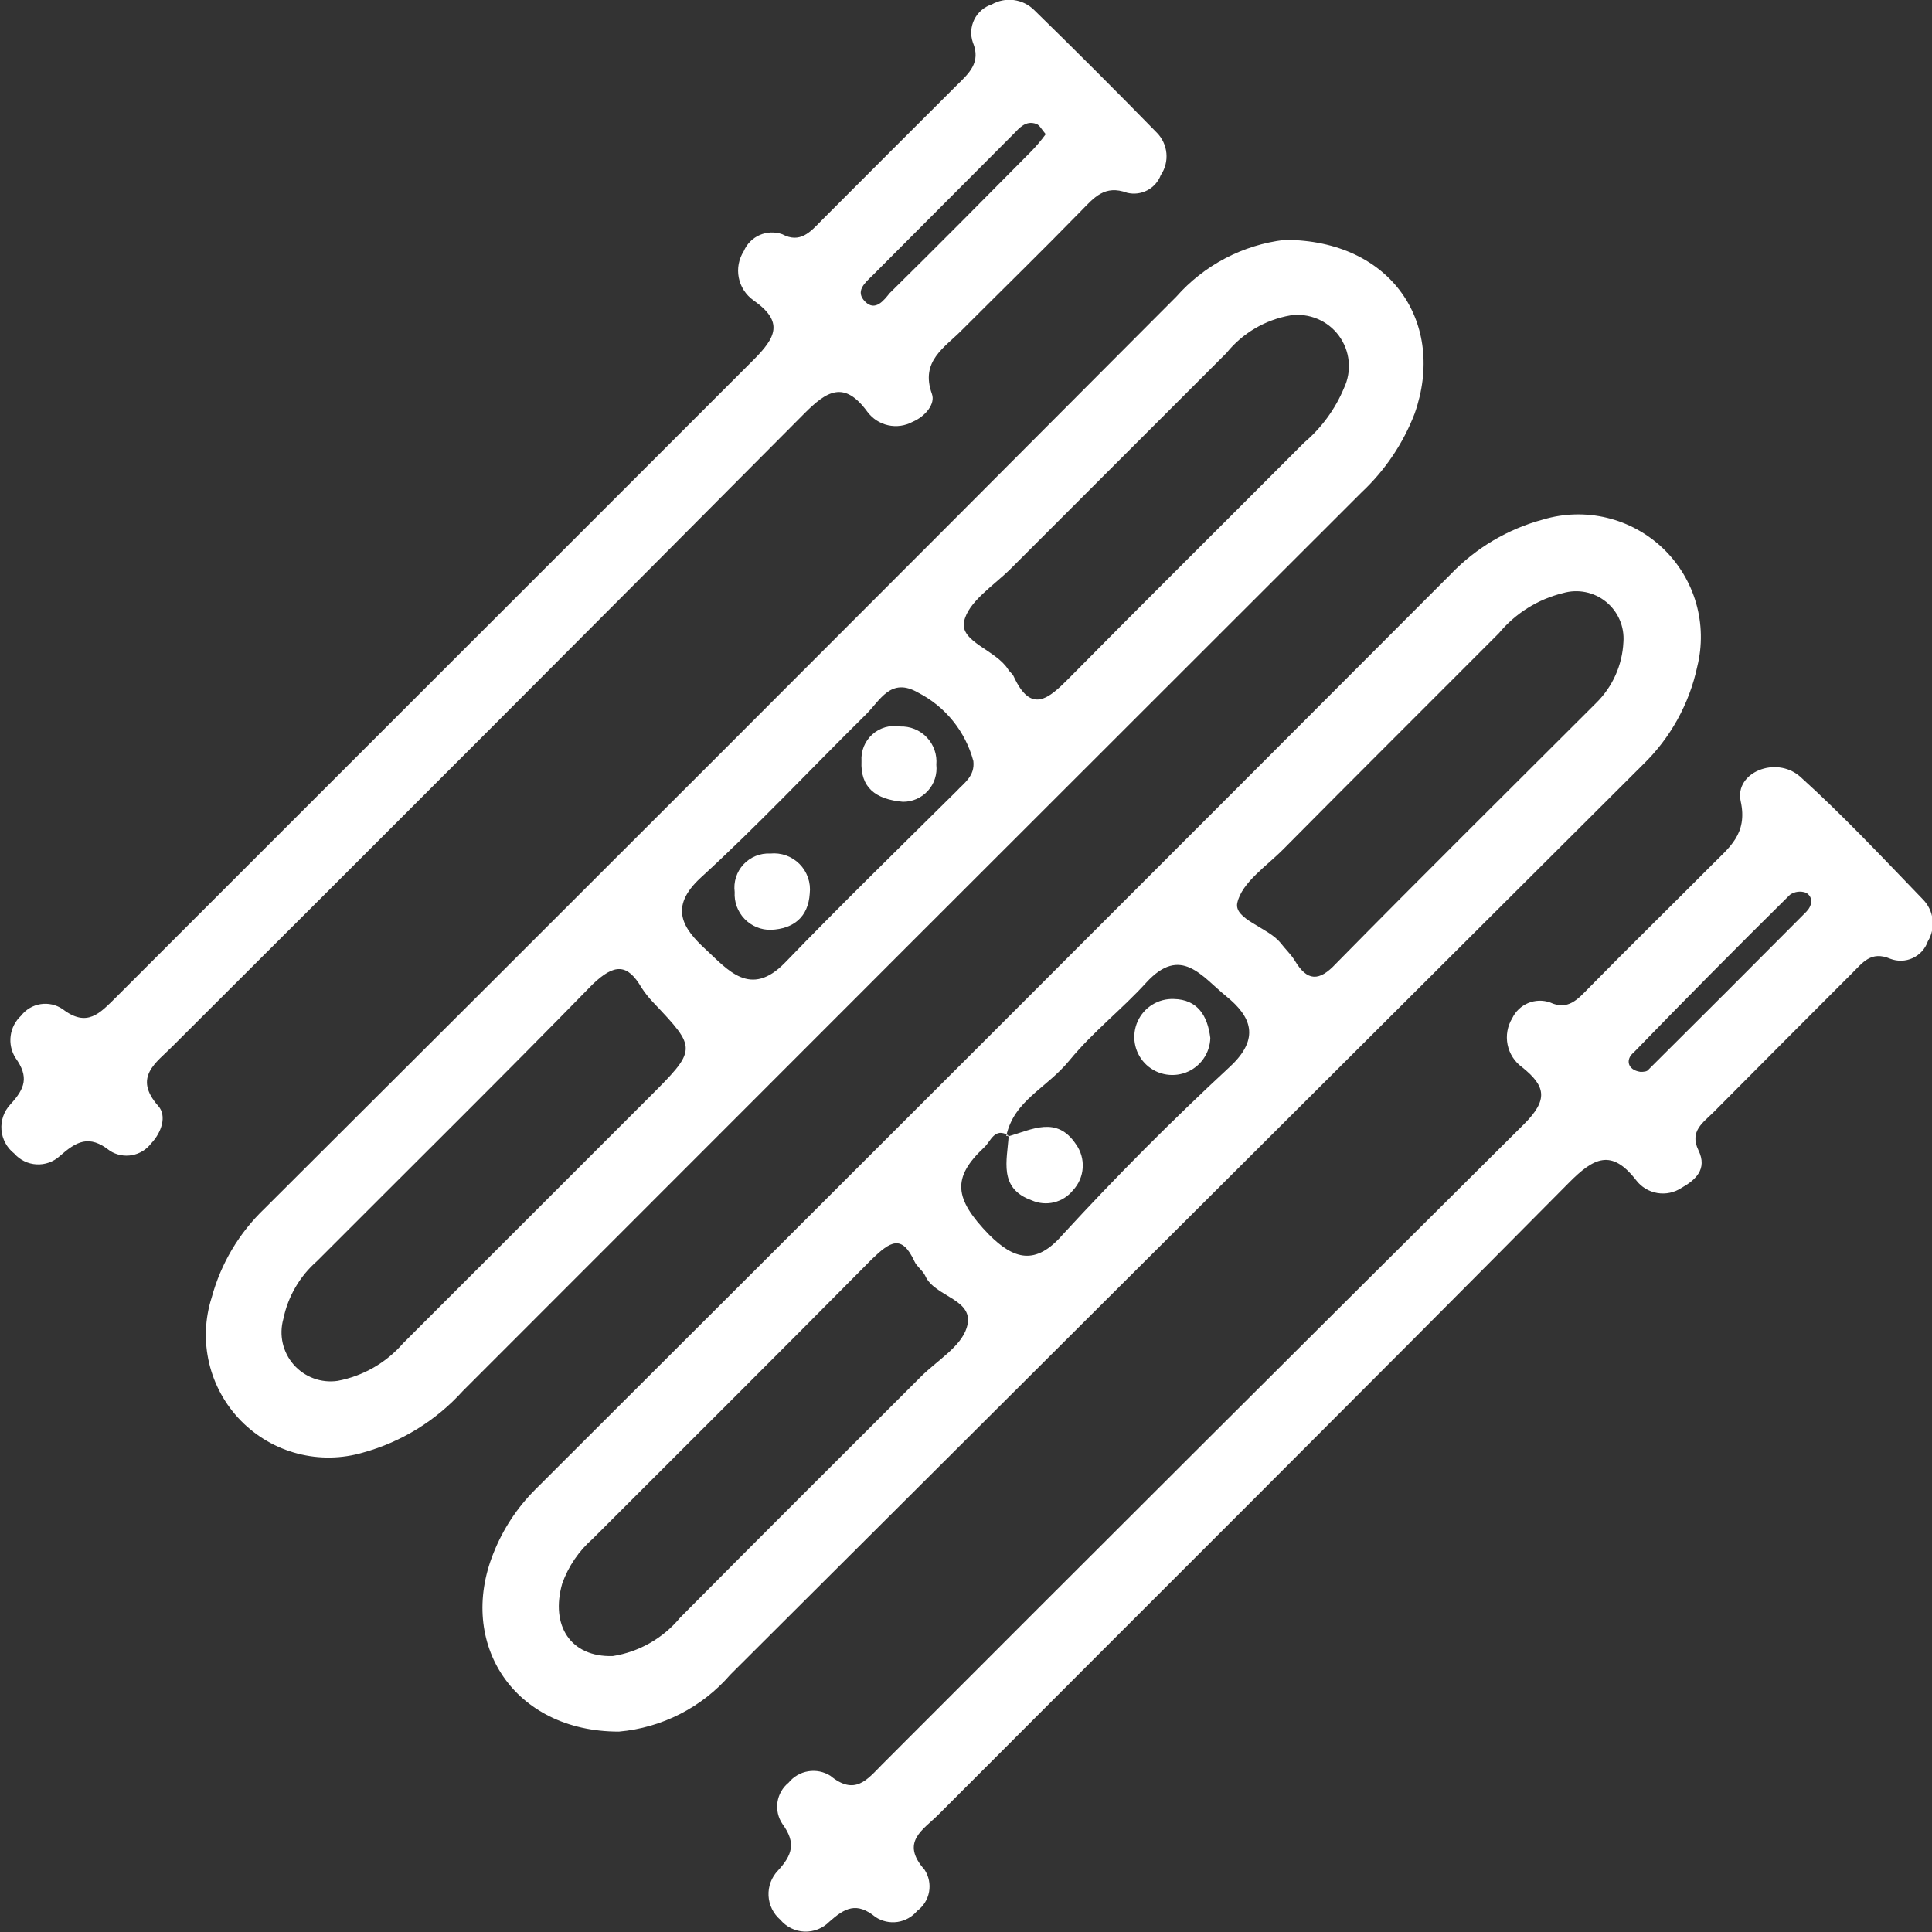 <svg width="164" height="164" viewBox="0 0 164 164" fill="none" xmlns="http://www.w3.org/2000/svg">
<rect x="0" y="0" width="164" height="164" fill="#333333" stroke="none"/>
<g clip-path="url(#clip0_1_3)">
<path fill-rule="evenodd" clip-rule="evenodd" d="M109.049 20.362C118.148 20.362 122.771 27.483 120.085 35.103C119.11 37.642 117.572 39.927 115.587 41.786C90.142 67.2 64.703 92.636 39.272 118.092C37.011 120.591 34.086 122.396 30.838 123.297C29.023 123.834 27.096 123.866 25.264 123.389C23.432 122.913 21.765 121.946 20.441 120.592C19.118 119.239 18.188 117.551 17.753 115.709C17.317 113.867 17.392 111.941 17.97 110.138C18.748 107.265 20.296 104.659 22.447 102.601C48.337 76.798 74.136 50.995 99.845 25.192C102.215 22.506 105.491 20.787 109.049 20.362ZM28.652 117.217C30.812 116.814 32.772 115.691 34.212 114.032L55.035 93.212C59.199 89.048 59.199 89.048 55.43 85.071C55.076 84.698 54.755 84.293 54.472 83.863C53.265 81.781 52.161 81.781 50.308 83.551C42.583 91.463 34.712 99.229 26.903 107.057C25.44 108.339 24.438 110.065 24.05 111.971C23.863 112.638 23.845 113.341 23.999 114.017C24.152 114.693 24.472 115.32 24.929 115.841C25.386 116.362 25.966 116.761 26.616 117.001C27.266 117.242 27.966 117.316 28.652 117.217ZM109.528 26.775C107.397 27.148 105.474 28.279 104.114 29.96L85.811 48.261C84.374 49.698 82.167 51.072 81.833 52.779C81.5 54.486 84.519 55.173 85.561 56.797C85.686 57.026 85.936 57.172 86.04 57.401C87.518 60.628 88.996 59.337 90.766 57.547C97.367 50.864 104.051 44.243 110.694 37.58C112.177 36.324 113.341 34.732 114.088 32.937C114.423 32.226 114.56 31.437 114.483 30.655C114.406 29.872 114.118 29.125 113.65 28.493C113.183 27.861 112.552 27.367 111.826 27.065C111.1 26.762 110.306 26.662 109.528 26.775ZM82.625 64.605C82.293 63.363 81.704 62.205 80.897 61.204C80.091 60.204 79.083 59.383 77.939 58.796C75.607 57.443 74.712 59.462 73.504 60.649C68.819 65.271 64.322 70.081 59.47 74.515C56.742 77.034 57.991 78.825 59.886 80.574C61.781 82.323 63.697 84.738 66.633 81.719C71.38 76.805 76.274 72.038 81.209 67.145C81.813 66.479 82.77 65.896 82.625 64.605Z" fill="white"/>
<path fill-rule="evenodd" clip-rule="evenodd" d="M52.536 146.99C43.561 146.99 38.834 139.474 41.874 131.875C42.674 129.837 43.887 127.987 45.435 126.441C71.367 100.568 97.27 74.668 123.146 48.74C125.289 46.504 128.004 44.898 130.996 44.097C132.756 43.572 134.623 43.523 136.409 43.953C138.194 44.383 139.834 45.278 141.162 46.546C142.49 47.815 143.459 49.412 143.97 51.176C144.481 52.94 144.516 54.807 144.073 56.589C143.394 59.763 141.785 62.662 139.45 64.917L61.989 142.16C59.584 144.935 56.194 146.667 52.536 146.99ZM85.623 96.397C84.415 95.648 84.103 96.897 83.541 97.397C80.813 99.957 80.959 101.727 83.957 104.808C86.04 106.89 87.893 107.473 90.204 104.808C94.743 99.867 99.477 95.113 104.405 90.547C107.029 88.111 106.175 86.258 104.093 84.571C102.011 82.885 100.241 80.199 97.305 83.405C95.222 85.696 92.786 87.569 90.787 90.005C88.788 92.441 86.081 93.378 85.415 96.439L85.623 96.397ZM52.015 140.577C54.249 140.225 56.278 139.071 57.721 137.329C64.509 130.48 71.36 123.671 78.169 116.863C79.543 115.489 81.563 114.323 82.062 112.699C82.833 110.263 79.356 110.138 78.543 108.306C78.335 107.848 77.835 107.536 77.627 107.078C76.544 104.725 75.545 105.412 74.025 106.87C66.154 114.823 58.22 122.714 50.308 130.625C49.139 131.649 48.251 132.953 47.726 134.415C46.706 137.996 48.434 140.681 52.015 140.577ZM137.805 54.507C137.854 53.86 137.746 53.211 137.489 52.615C137.233 52.02 136.836 51.495 136.333 51.086C135.83 50.676 135.235 50.395 134.599 50.266C133.963 50.137 133.306 50.163 132.683 50.343C130.544 50.866 128.631 52.063 127.227 53.758C121.147 59.858 115.025 65.937 108.965 72.058C107.529 73.516 105.426 74.89 105.03 76.639C104.718 78.034 107.633 78.721 108.695 80.032C109.09 80.553 109.569 80.99 109.903 81.531C110.964 83.322 111.985 83.322 113.401 81.802C120.709 74.369 128.102 67.062 135.473 59.691C136.878 58.32 137.711 56.468 137.805 54.507Z" fill="white"/>
<path fill-rule="evenodd" clip-rule="evenodd" d="M131.579 85.092C133.099 85.8 133.932 84.821 134.869 83.863C138.305 80.366 141.803 76.951 145.28 73.453C146.759 71.954 148.383 70.809 147.758 67.999C147.238 65.583 150.736 64.126 152.797 65.916C156.42 69.185 159.773 72.766 163.209 76.326C163.673 76.788 163.969 77.392 164.048 78.041C164.127 78.691 163.986 79.348 163.646 79.908C163.539 80.218 163.371 80.503 163.151 80.746C162.932 80.99 162.665 81.187 162.368 81.325C162.07 81.463 161.748 81.539 161.42 81.55C161.092 81.56 160.766 81.504 160.46 81.386C158.794 80.678 158.086 81.761 157.191 82.635C153.276 86.549 149.369 90.47 145.468 94.398C144.572 95.294 143.385 96.022 144.177 97.646C144.968 99.27 143.885 100.186 142.74 100.832C142.136 101.234 141.402 101.392 140.686 101.272C139.97 101.152 139.327 100.764 138.888 100.186C136.805 97.501 135.306 98.25 133.182 100.395C115.4 118.341 97.492 136.164 79.647 154.048C78.356 155.339 76.399 156.359 78.481 158.712C78.844 159.264 78.982 159.934 78.866 160.585C78.75 161.236 78.388 161.817 77.856 162.209C77.433 162.716 76.838 163.049 76.186 163.145C75.533 163.241 74.867 163.093 74.316 162.73C72.713 161.418 71.714 161.96 70.402 163.126C70.127 163.406 69.796 163.625 69.431 163.77C69.066 163.915 68.675 163.982 68.282 163.966C67.89 163.95 67.505 163.852 67.153 163.679C66.801 163.506 66.489 163.26 66.237 162.959C65.941 162.705 65.7 162.393 65.528 162.043C65.356 161.693 65.258 161.311 65.238 160.922C65.219 160.532 65.279 160.143 65.415 159.777C65.551 159.411 65.76 159.077 66.029 158.795C67.257 157.462 67.591 156.442 66.425 154.839C66.053 154.295 65.901 153.63 65.997 152.978C66.094 152.326 66.432 151.734 66.945 151.321C67.362 150.808 67.953 150.466 68.605 150.359C69.257 150.251 69.925 150.386 70.485 150.738C72.567 152.445 73.588 151.092 74.879 149.78C93.008 131.625 111.173 113.504 129.372 95.419C131.454 93.337 131.204 92.191 129.205 90.588C128.567 90.127 128.126 89.442 127.972 88.67C127.818 87.897 127.961 87.096 128.372 86.424C128.649 85.847 129.129 85.391 129.721 85.145C130.313 84.899 130.974 84.88 131.579 85.092ZM139.242 90.984C139.512 90.984 139.825 90.984 139.971 90.755C144.427 86.327 148.876 81.879 153.318 77.409C153.818 76.909 153.963 76.181 153.318 75.785C153.093 75.699 152.85 75.669 152.61 75.698C152.371 75.727 152.142 75.814 151.944 75.952C147.474 80.366 143.045 84.835 138.659 89.36C137.992 89.901 138.117 90.817 139.242 90.984Z" fill="white"/>
<path fill-rule="evenodd" clip-rule="evenodd" d="M66.404 19.883C67.924 20.695 68.798 19.675 69.715 18.738C73.546 14.907 77.377 11.056 81.209 7.245C82.25 6.225 83.291 5.309 82.583 3.602C82.472 3.285 82.426 2.949 82.447 2.614C82.468 2.279 82.556 1.952 82.705 1.651C82.855 1.35 83.063 1.083 83.317 0.863C83.571 0.644 83.867 0.478 84.186 0.375C84.757 0.049 85.418 -0.08 86.068 0.006C86.719 0.093 87.323 0.391 87.789 0.854C91.287 4.268 94.764 7.745 98.2 11.264C98.663 11.733 98.95 12.348 99.011 13.005C99.072 13.662 98.903 14.319 98.533 14.866C98.322 15.42 97.915 15.878 97.39 16.154C96.865 16.43 96.257 16.505 95.681 16.365C93.765 15.657 92.87 16.781 91.766 17.905C88.434 21.32 85.019 24.651 81.646 28.024C80.168 29.523 78.106 30.647 79.106 33.437C79.418 34.291 78.543 35.353 77.461 35.811C76.826 36.153 76.09 36.255 75.386 36.098C74.682 35.941 74.059 35.536 73.629 34.957C71.651 32.25 70.173 33.187 68.236 35.144C50.412 53.077 32.546 70.969 14.638 88.819C13.264 90.214 11.265 91.421 13.431 93.878C14.18 94.711 13.722 96.126 12.827 97.063C12.428 97.587 11.848 97.942 11.2 98.058C10.552 98.174 9.884 98.042 9.329 97.688C7.559 96.272 6.476 96.897 5.06 98.146C4.793 98.387 4.481 98.572 4.142 98.691C3.804 98.809 3.444 98.86 3.086 98.838C2.727 98.817 2.377 98.725 2.054 98.566C1.732 98.408 1.444 98.188 1.208 97.917C0.898 97.676 0.641 97.372 0.455 97.027C0.268 96.681 0.156 96.3 0.124 95.908C0.093 95.517 0.143 95.123 0.273 94.752C0.402 94.381 0.607 94.04 0.875 93.753C2.124 92.4 2.478 91.421 1.312 89.797C0.962 89.238 0.818 88.574 0.906 87.92C0.993 87.266 1.306 86.664 1.791 86.216C2.196 85.692 2.785 85.343 3.439 85.238C4.093 85.134 4.762 85.283 5.31 85.654C7.392 87.257 8.475 86.008 9.808 84.696C27.854 66.652 45.9 48.608 63.947 30.564C65.862 28.648 66.57 27.316 63.947 25.484C63.304 25.026 62.861 24.339 62.71 23.564C62.559 22.789 62.711 21.986 63.135 21.32C63.394 20.709 63.876 20.22 64.484 19.953C65.092 19.686 65.778 19.661 66.404 19.883ZM88.767 11.389C88.434 11.014 88.247 10.597 87.955 10.514C87.081 10.202 86.539 10.847 86.019 11.389L74.067 23.381C73.4 24.026 72.567 24.734 73.442 25.609C74.316 26.483 75.066 25.442 75.524 24.88C79.543 20.924 83.499 16.927 87.476 12.909C87.944 12.435 88.376 11.927 88.767 11.389Z" fill="white"/>
<path fill-rule="evenodd" clip-rule="evenodd" d="M65.446 78.929C65.028 78.939 64.612 78.861 64.226 78.702C63.84 78.542 63.49 78.304 63.201 78.003C62.911 77.701 62.687 77.343 62.543 76.951C62.399 76.558 62.338 76.14 62.364 75.723C62.309 75.302 62.346 74.874 62.475 74.469C62.603 74.064 62.819 73.693 63.107 73.381C63.395 73.069 63.749 72.824 64.142 72.664C64.535 72.504 64.959 72.432 65.383 72.454C65.839 72.407 66.299 72.464 66.73 72.618C67.16 72.773 67.551 73.022 67.873 73.348C68.194 73.674 68.439 74.067 68.588 74.5C68.738 74.932 68.788 75.393 68.736 75.848C68.611 77.846 67.362 78.846 65.446 78.929Z" fill="white"/>
<path fill-rule="evenodd" clip-rule="evenodd" d="M76.649 68.061C74.296 67.853 73.025 66.833 73.129 64.605C73.101 64.182 73.169 63.759 73.328 63.367C73.487 62.975 73.734 62.624 74.049 62.341C74.364 62.058 74.739 61.85 75.146 61.734C75.553 61.618 75.982 61.596 76.399 61.669C76.822 61.653 77.245 61.727 77.637 61.886C78.03 62.046 78.384 62.288 78.675 62.595C78.967 62.903 79.19 63.269 79.329 63.669C79.468 64.07 79.519 64.495 79.481 64.917C79.525 65.314 79.484 65.716 79.362 66.097C79.239 66.477 79.038 66.828 78.77 67.124C78.503 67.421 78.175 67.658 77.81 67.82C77.444 67.981 77.048 68.063 76.649 68.061Z" fill="white"/>
<path fill-rule="evenodd" clip-rule="evenodd" d="M85.54 96.48C87.622 95.877 89.704 94.69 91.329 97.126C91.748 97.706 91.953 98.414 91.907 99.128C91.861 99.842 91.569 100.518 91.079 101.04C90.671 101.548 90.107 101.906 89.475 102.061C88.842 102.215 88.176 102.156 87.581 101.894C84.728 100.873 85.498 98.5 85.623 96.397L85.54 96.48Z" fill="white"/>
<path fill-rule="evenodd" clip-rule="evenodd" d="M102.739 88.111C102.722 88.75 102.516 89.371 102.145 89.892C101.775 90.414 101.258 90.814 100.66 91.042C100.061 91.269 99.409 91.313 98.786 91.169C98.162 91.025 97.596 90.699 97.158 90.232C96.72 89.765 96.431 89.178 96.328 88.547C96.225 87.915 96.311 87.267 96.577 86.685C96.843 86.103 97.275 85.613 97.82 85.278C98.365 84.942 98.997 84.776 99.637 84.8C101.657 84.842 102.51 86.216 102.739 88.111Z" fill="white"/>
</g>
<defs>
<clipPath id="clip0_1_3">
<rect width="164" height="164" fill="white"/>
</clipPath>
</defs>
</svg>
